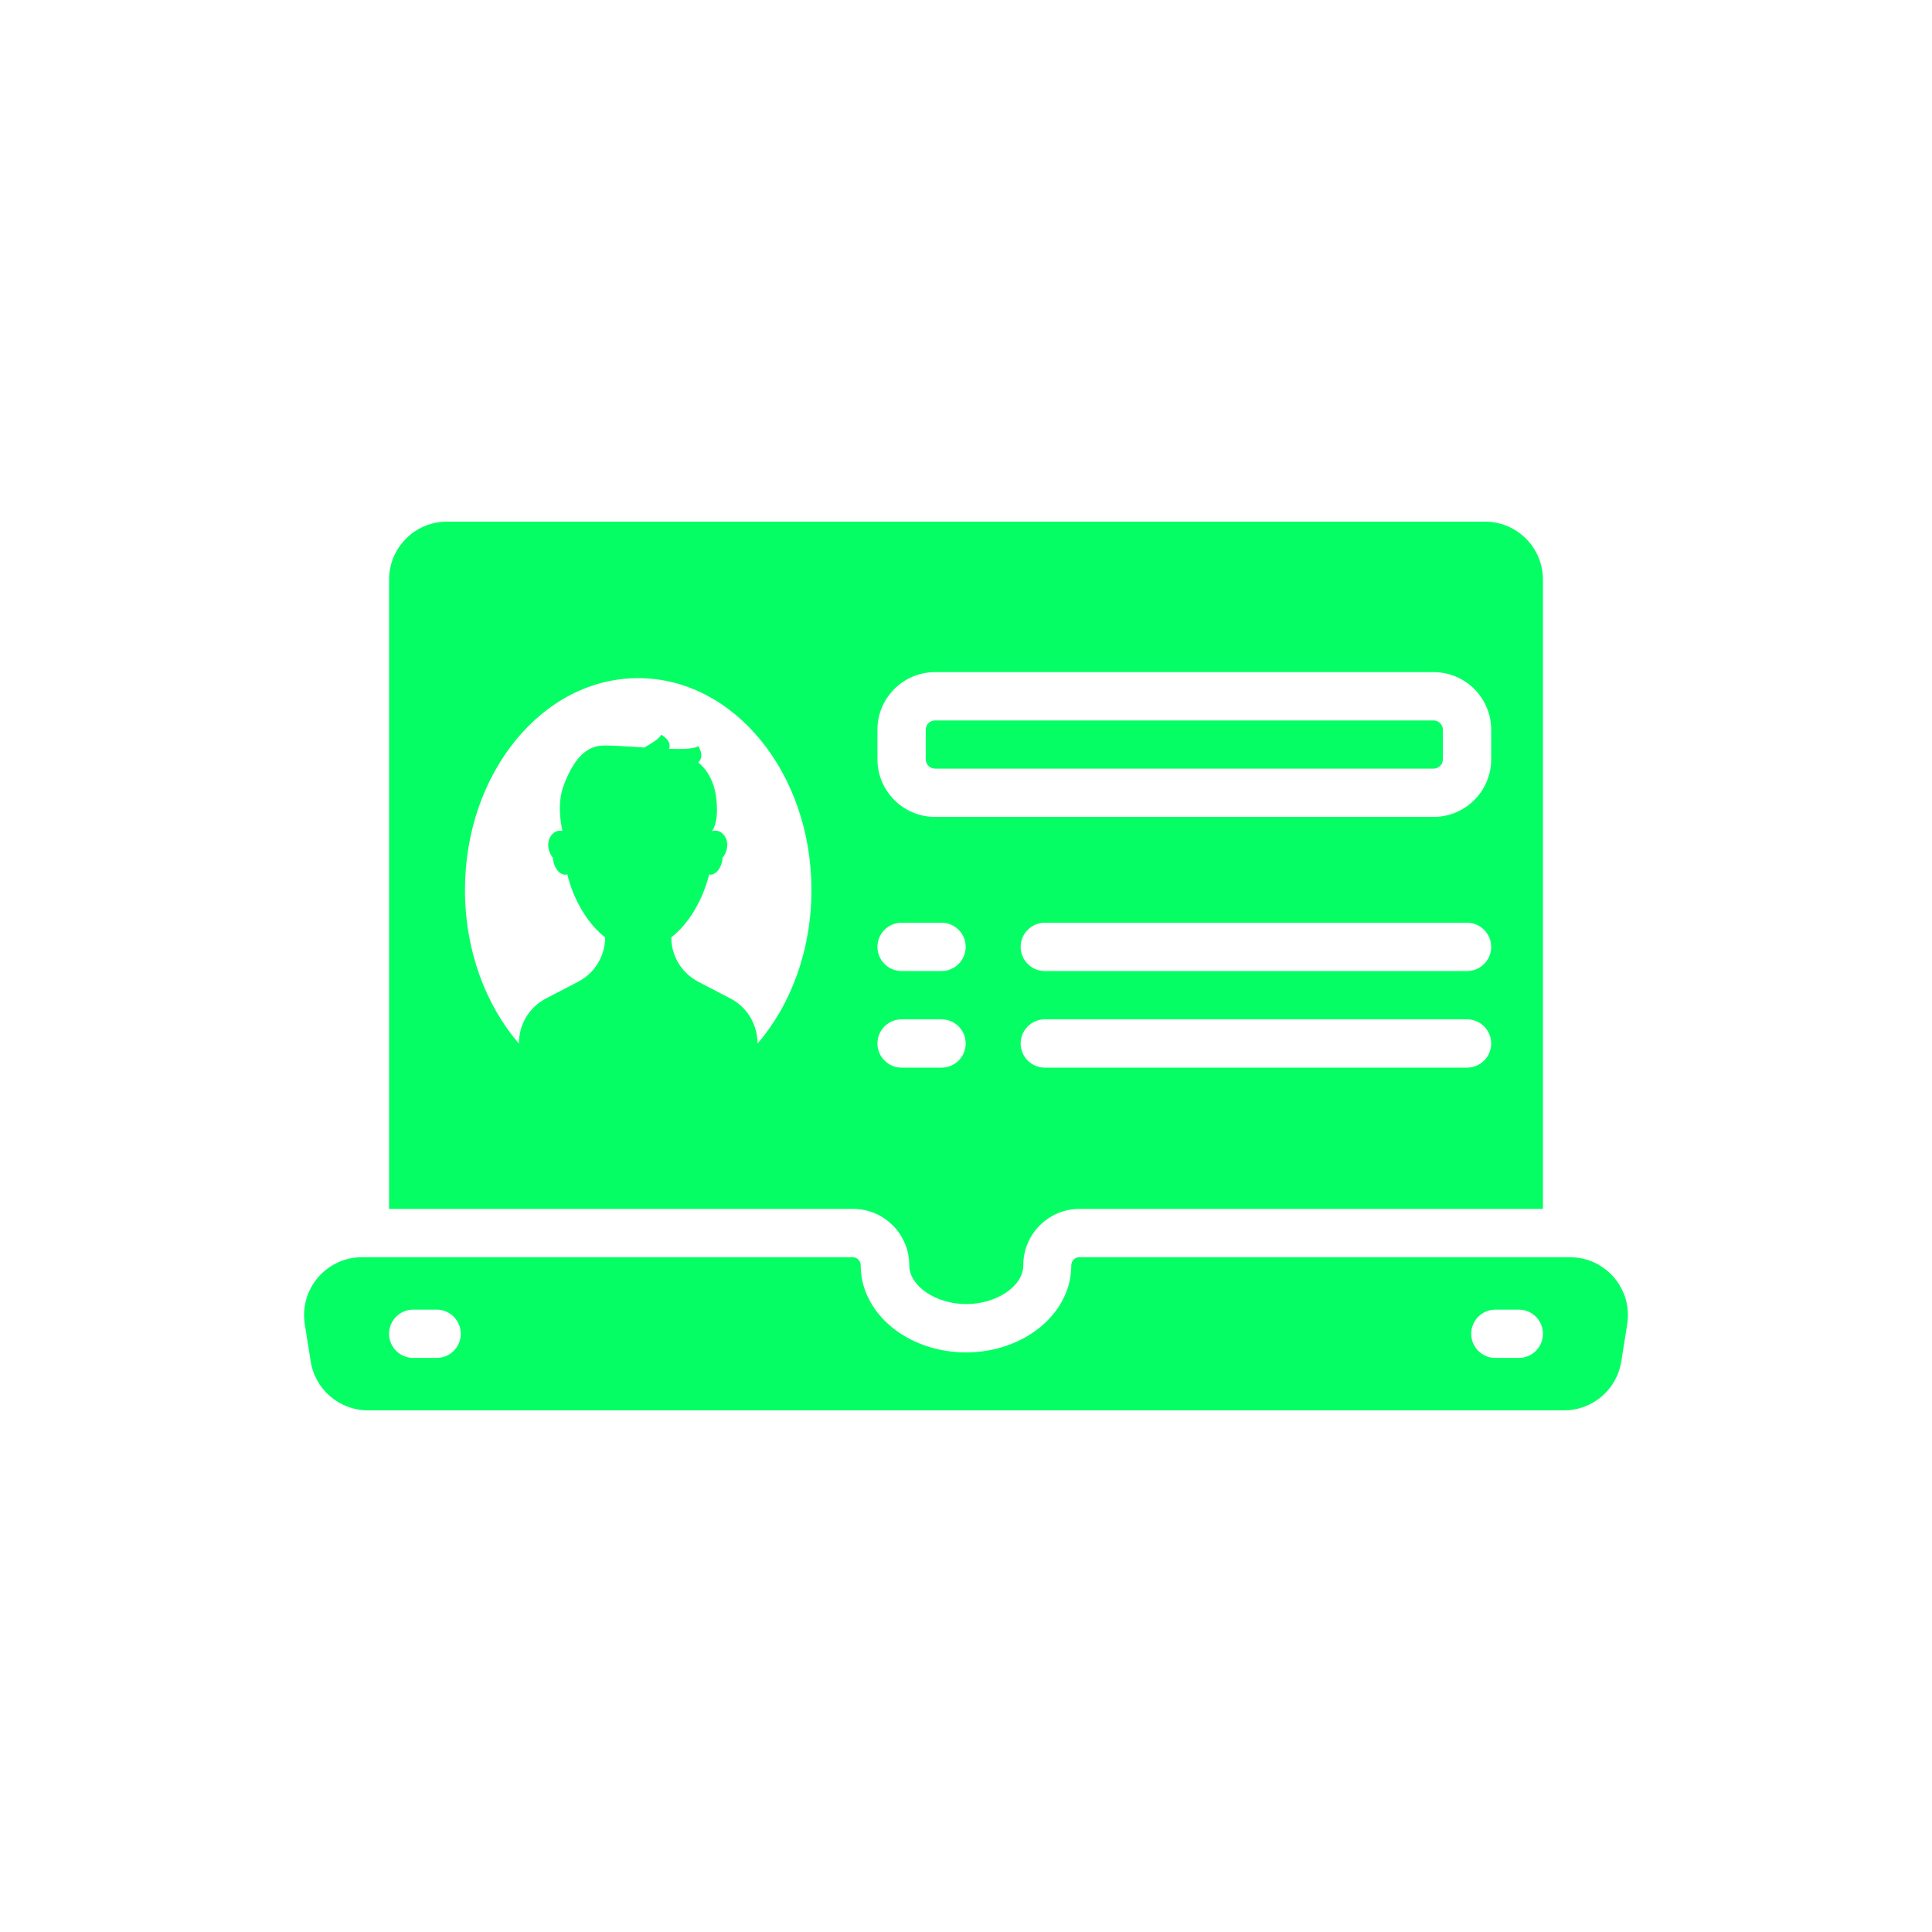 <!DOCTYPE svg PUBLIC "-//W3C//DTD SVG 1.1//EN" "http://www.w3.org/Graphics/SVG/1.1/DTD/svg11.dtd">
<!-- Uploaded to: SVG Repo, www.svgrepo.com, Transformed by: SVG Repo Mixer Tools -->
<svg width="140px" height="140px" viewBox="0 0 1000 1000" id="Layer_2" version="1.1" xml:space="preserve" xmlns="http://www.w3.org/2000/svg" xmlns:xlink="http://www.w3.org/1999/xlink" fill="#06fe65">
<g id="SVGRepo_bgCarrier" stroke-width="0"/>
<g id="SVGRepo_tracerCarrier" stroke-linecap="round" stroke-linejoin="round"/>
<g id="SVGRepo_iconCarrier"> <g> <path d="M483.968,397.833h258.063c2.647,0,4.802-2.154,4.802-4.802v-15.333c0-2.647-2.154-4.802-4.802-4.802 H483.968c-2.647,0-4.802,2.154-4.802,4.802v15.333C479.166,395.679,481.321,397.833,483.968,397.833z" style="fill:#06fe65;"/> <path d="M462.09,634.27c5.53,5.53,8.561,12.89,8.55,20.72c0,10.66,13.79,20.01,29.5,20.01 c15.721,0,29.5-9.35,29.5-20c-0.01-7.84,3.03-15.2,8.551-20.73c5.5-5.51,12.81-8.54,20.59-8.54h239.84V300c0-16.57-13.43-30-30-30 H231.38c-16.57,0-30,13.43-30,30v325.73H441.5C449.29,625.73,456.6,628.76,462.09,634.27z M759.333,552.608H540.791 c-6.903,0-12.5-5.597-12.5-12.5s5.597-12.5,12.5-12.5h218.542c6.903,0,12.5,5.597,12.5,12.5S766.237,552.608,759.333,552.608z M759.333,502.608H540.791c-6.903,0-12.5-5.597-12.5-12.5s5.597-12.5,12.5-12.5h218.542c6.903,0,12.5,5.597,12.5,12.5 S766.237,502.608,759.333,502.608z M454.166,377.698c0-16.433,13.369-29.802,29.802-29.802h258.063 c16.433,0,29.802,13.369,29.802,29.802v15.333c0,16.433-13.369,29.802-29.802,29.802H483.968 c-16.433,0-29.802-13.369-29.802-29.802V377.698z M466.666,477.608h20.667c6.903,0,12.5,5.597,12.5,12.5s-5.597,12.5-12.5,12.5 h-20.667c-6.903,0-12.5-5.597-12.5-12.5S459.763,477.608,466.666,477.608z M466.666,527.608h20.667c6.903,0,12.5,5.597,12.5,12.5 s-5.597,12.5-12.5,12.5h-20.667c-6.903,0-12.5-5.597-12.5-12.5S459.763,527.608,466.666,527.608z M392.148,540.108l-0.185-2.333 c-0.71-8.921-5.964-16.849-13.904-20.977l-16.63-8.648c-8.569-4.456-13.952-13.299-13.982-22.954 c9.219-7.172,16.345-19.496,19.57-32.515c0.216,0.037,0.436,0.057,0.657,0.057c3.456,0,6.258-4.651,6.282-8.712 c1.502-1.743,2.475-4.34,2.475-6.73c0-4.074-2.814-7.376-6.284-7.376c-0.62,0-1.219,0.109-1.784,0.306 c-0.001-0.001-0.001-0.002-0.001-0.003h0.008c0,0,3.88-3.27,2.396-16.809c-1.483-13.539-9.375-18.732-9.375-18.732 c3.607-3.338,0-8.531,0-8.531c-1.61,1.443-7.599,1.677-15.002,1.446c1.369-4.601-4.207-7.315-4.207-7.315 c-0.562,1.647-3.977,4-8.71,6.64c-10.344-0.669-20.379-1.443-23.908-0.771c-7.789,1.483-13.353,8.531-17.805,20.401 c-3.316,8.845-1.69,18.922-0.646,23.485c-0.353-0.072-0.715-0.117-1.085-0.117c-3.471,0-6.284,3.302-6.284,7.376 c0,2.391,0.973,4.987,2.475,6.73c0.025,4.061,2.827,8.712,6.282,8.712c0.384,0,0.758-0.066,1.123-0.173 c3.212,13.062,10.354,25.438,19.6,32.631c-0.03,9.654-5.413,18.497-13.983,22.954l-16.631,8.648 c-7.939,4.129-13.194,12.056-13.903,20.977l-0.186,2.333c-17.158-19.977-27.852-48.182-27.852-79.442 C240.667,400.1,280.812,351,330.333,351S420,400.1,420,460.667C420,491.927,409.306,520.132,392.148,540.108z" style="fill:#06fe65;"/> <path d="M812.613,650.731H558.639c-2.319,0-4.142,1.905-4.139,4.226c0,0.014,0,0.028,0,0.043 c0,24.852-24.4,45-54.5,45c-30.1,0-54.5-20.148-54.5-45c0-0.015,0-0.029,0-0.043c0.003-2.32-1.818-4.226-4.139-4.226H187.388 c-18.451,0-32.528,16.498-29.627,34.719l3.069,19.269c2.32,14.563,14.881,25.281,29.628,25.281h619.085 c14.748,0,27.309-10.719,29.628-25.283l3.067-19.267C845.141,667.229,831.063,650.731,812.613,650.731z M226,702.866h-12.12 c-6.903,0-12.5-5.596-12.5-12.5c0-6.904,5.597-12.5,12.5-12.5H226c6.903,0,12.5,5.596,12.5,12.5 C238.5,697.269,232.904,702.866,226,702.866z M786.12,702.866H774c-6.903,0-12.5-5.596-12.5-12.5c0-6.904,5.597-12.5,12.5-12.5 h12.12c6.903,0,12.5,5.596,12.5,12.5C798.62,697.269,793.024,702.866,786.12,702.866z" style="fill:#06fe65;"/> </g> </g>
</svg>